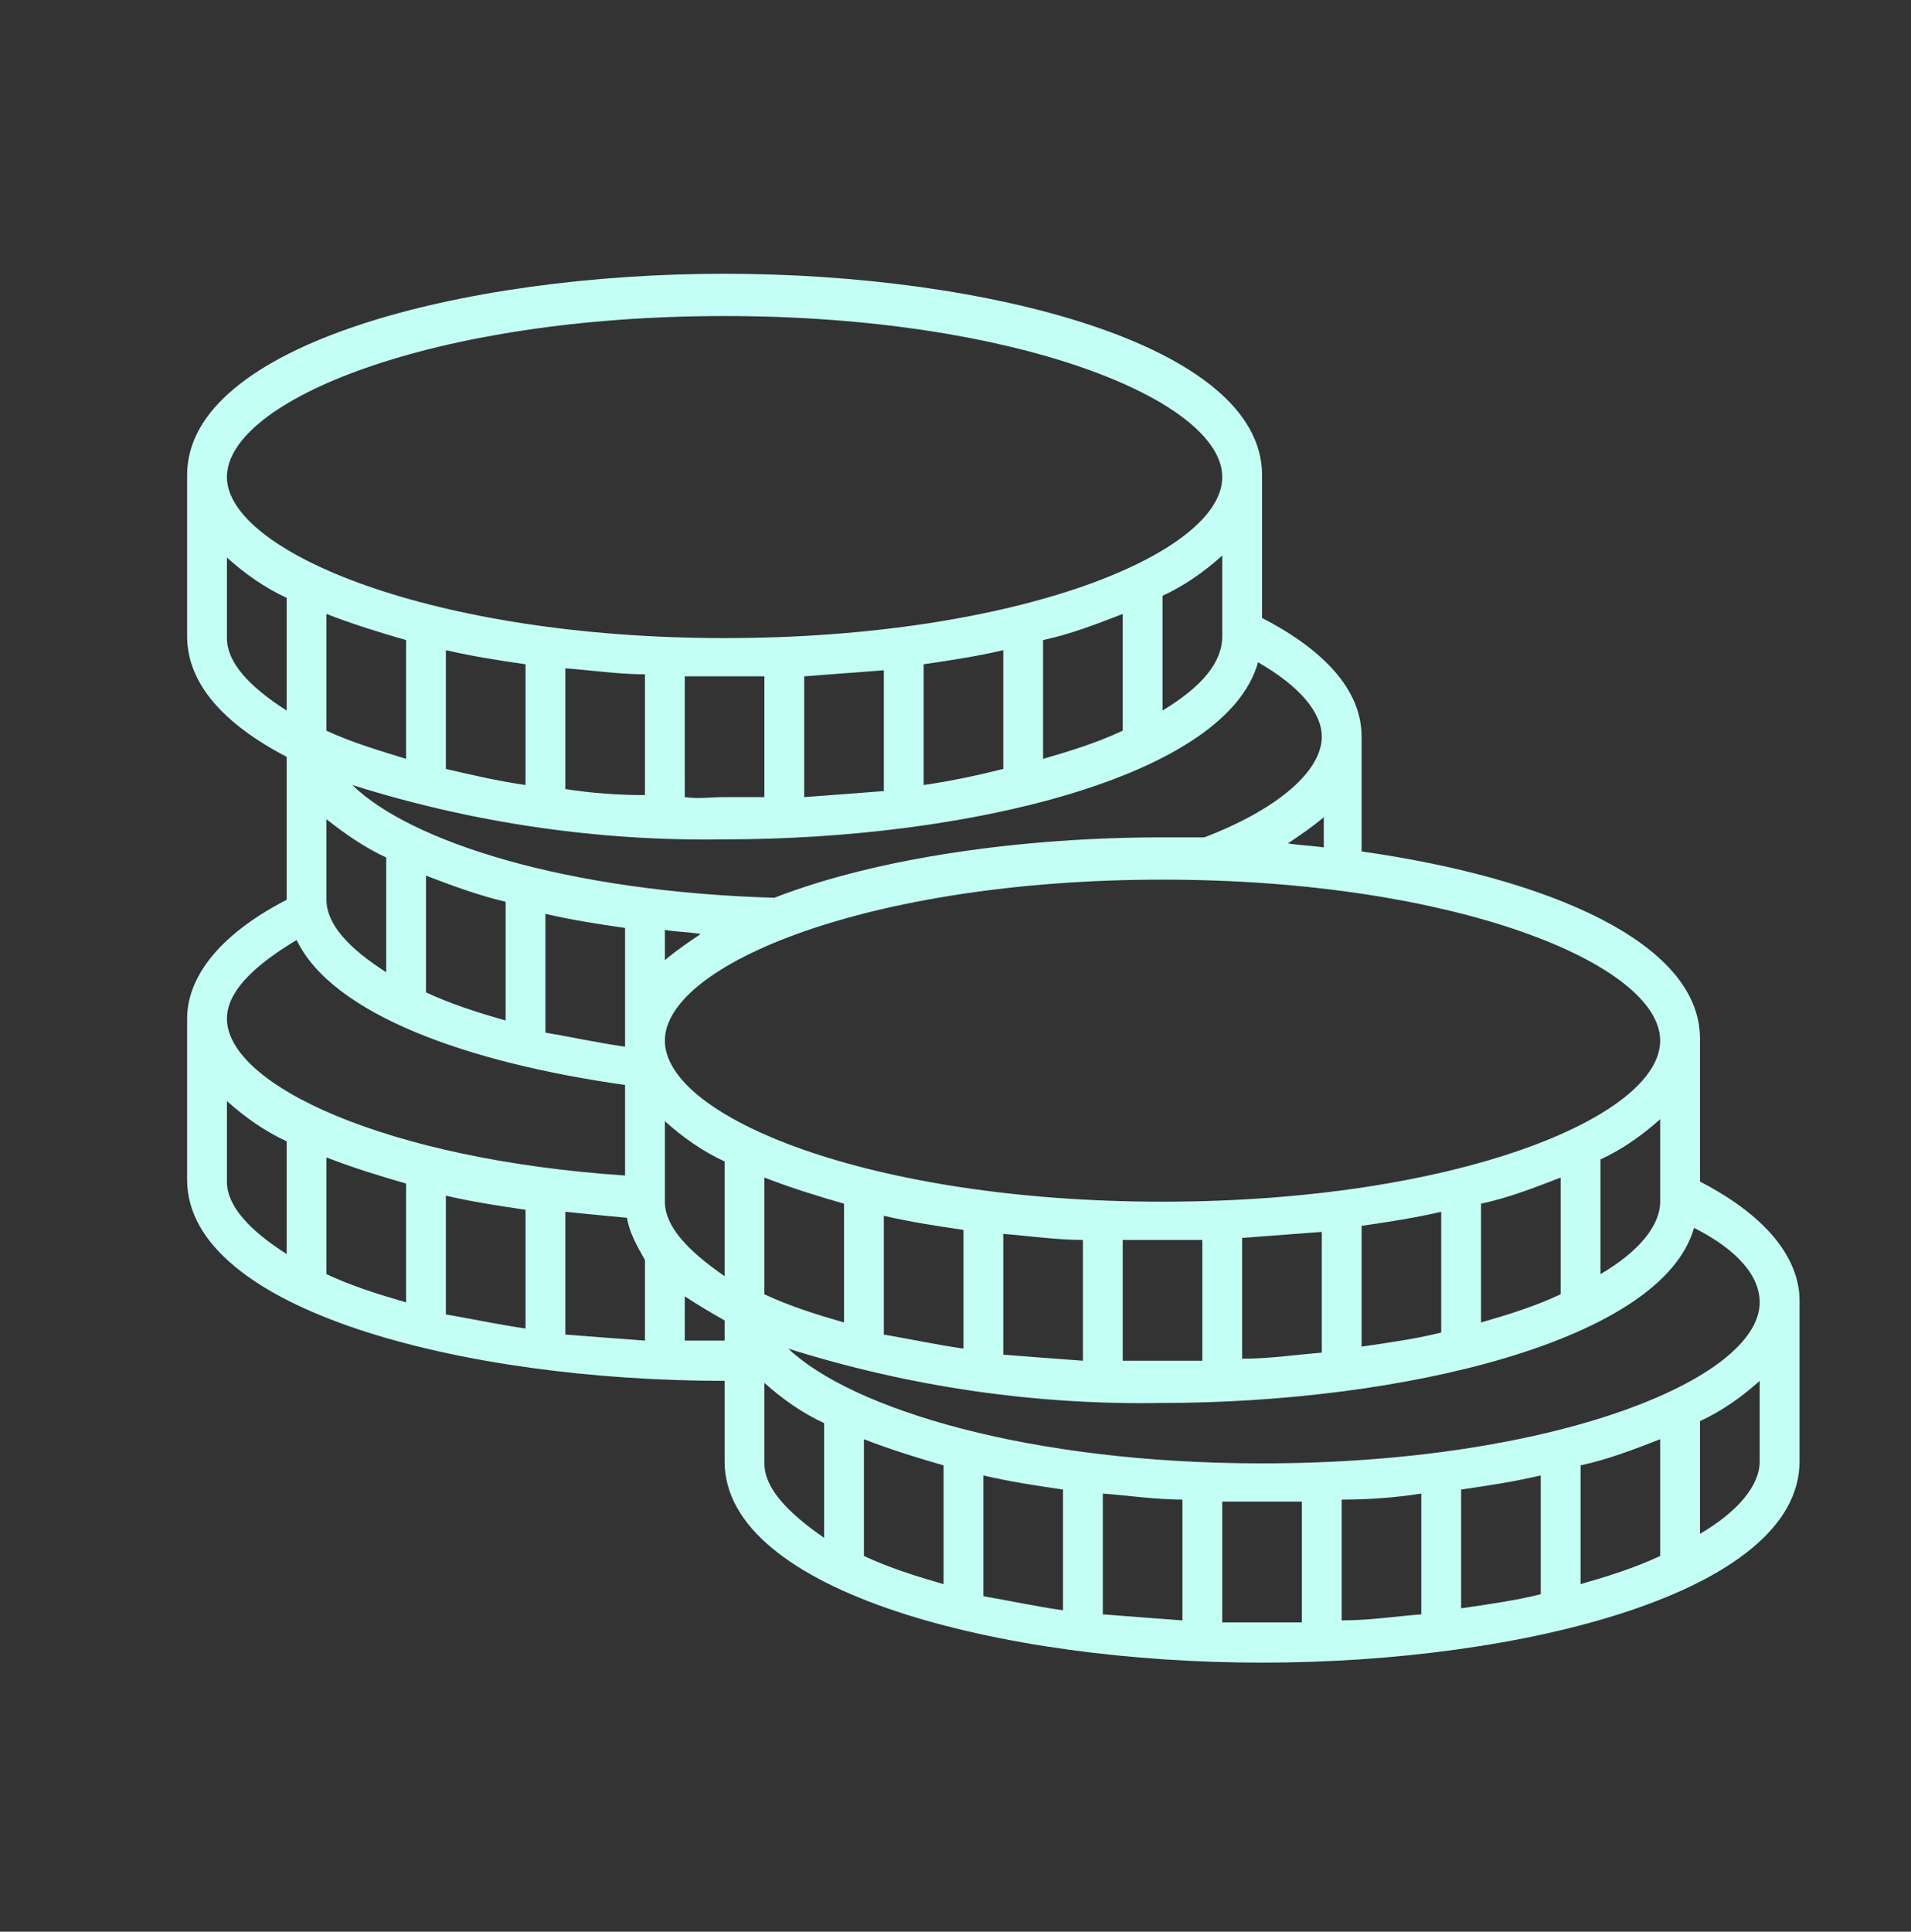 <svg width="94" height="95" xmlns="http://www.w3.org/2000/svg" xmlns:xlink="http://www.w3.org/1999/xlink" xml:space="preserve" overflow="hidden"><rect width="100%" height="100%" fill="#333333" stroke="none"/><g transform="translate(-74 -180)"><path d="M83.621 57.477 83.621 50.525C83.621 45.825 76.081 42.692 66.975 41.419L66.975 35.837C66.975 34.271 66.094 32.117 62.079 30.06L62.079 23.108C62.079 16.744 48.469 13.317 35.642 13.317 22.815 13.317 9.204 16.744 9.204 23.108L9.204 30.942C9.204 33.292 11.065 35.25 14.1 36.817L14.1 43.671C14.1 43.671 14.1 43.671 14.1 43.769 10.085 45.825 9.204 48.077 9.204 49.546L9.204 57.379C9.204 63.744 22.815 67.171 35.642 67.171L35.642 71.088C35.642 77.452 49.252 80.879 62.079 80.879 74.906 80.879 88.517 77.452 88.517 71.088L88.517 63.254C88.517 61.785 87.635 59.533 83.621 57.477ZM86.558 63.352C86.558 67.073 76.473 71.185 62.079 71.185 50.623 71.185 41.908 68.542 38.775 65.604 38.775 65.604 38.775 65.604 38.775 65.604 44.748 67.465 50.917 68.346 57.085 68.248 69.031 68.248 81.76 65.213 83.327 59.729 85.481 60.806 86.558 62.079 86.558 63.352ZM69.912 72.654 69.912 78.529C68.64 78.627 67.367 78.823 65.996 78.823L65.996 72.948C67.367 72.948 68.64 72.85 69.912 72.654ZM71.871 72.458C73.242 72.263 74.515 72.067 75.787 71.773L75.787 77.55C74.612 77.844 73.242 78.04 71.871 78.235L71.871 72.458ZM77.746 71.283C79.117 70.99 80.39 70.5 81.662 70.01L81.662 75.69C80.39 76.277 79.117 76.669 77.746 77.06L77.746 71.283ZM46.413 77.06C45.042 76.669 43.769 76.277 42.496 75.69L42.496 70.01C43.769 70.5 45.042 70.892 46.413 71.283L46.413 77.06ZM48.371 71.773C49.644 72.067 50.917 72.263 52.288 72.458L52.288 78.333C50.917 78.138 49.546 77.844 48.371 77.648L48.371 71.773ZM54.246 72.654C55.519 72.752 56.89 72.948 58.163 72.948L58.163 78.823C56.792 78.725 55.519 78.627 54.246 78.529L54.246 72.654ZM30.746 50.623 30.746 50.917C29.375 50.721 28.004 50.427 26.829 50.231L26.829 44.454C28.102 44.748 29.375 44.944 30.746 45.14L30.746 50.623ZM32.704 58.456 32.704 54.54C33.585 55.323 34.565 56.008 35.642 56.498L35.642 62.079C33.781 60.806 32.704 59.631 32.704 58.456L32.704 58.456ZM81.662 58.456C81.662 59.631 80.585 60.904 78.725 61.981L78.725 56.4C79.802 55.91 80.781 55.225 81.662 54.442L81.662 58.456ZM76.767 62.96C75.494 63.548 74.221 63.94 72.85 64.331L72.85 58.554C74.221 58.26 75.494 57.771 76.767 57.281L76.767 62.96ZM70.892 64.821C69.717 65.115 68.346 65.31 66.975 65.506L66.975 59.631C68.346 59.435 69.619 59.24 70.892 58.946L70.892 64.821ZM65.017 65.8C63.744 65.898 62.471 66.094 61.1 66.094L61.1 60.219C62.373 60.121 63.744 60.023 65.017 59.925L65.017 65.8ZM59.142 66.192C58.456 66.192 57.869 66.192 57.183 66.192 56.498 66.192 55.91 66.192 55.225 66.192L55.225 60.317C55.91 60.317 56.498 60.317 57.183 60.317 57.869 60.317 58.456 60.317 59.142 60.317L59.142 66.192ZM53.267 66.192C51.896 66.094 50.623 65.996 49.35 65.898L49.35 60.023C50.623 60.121 51.994 60.317 53.267 60.317L53.267 66.192ZM47.392 65.604C46.021 65.408 44.65 65.115 43.475 64.919L43.475 59.142C44.748 59.435 46.021 59.631 47.392 59.827L47.392 65.604ZM41.517 64.331C40.146 63.94 38.873 63.548 37.6 62.96L37.6 57.281C38.873 57.771 40.146 58.163 41.517 58.554L41.517 64.331ZM81.662 50.623C81.662 54.344 71.577 58.456 57.183 58.456 42.79 58.456 32.704 54.344 32.704 50.623 32.704 46.902 42.79 42.79 57.183 42.79 71.577 42.79 81.662 46.902 81.662 50.623ZM32.704 46.706 32.704 45.237C33.292 45.335 33.879 45.335 34.467 45.433 33.879 45.825 33.292 46.217 32.704 46.706ZM63.352 41.027C63.94 40.635 64.527 40.244 65.115 39.754L65.115 41.223C64.429 41.125 63.94 41.125 63.352 41.027ZM61.883 32.215C63.94 33.39 65.017 34.663 65.017 35.837 65.017 37.502 62.862 39.362 59.24 40.733 58.554 40.733 57.869 40.733 57.183 40.733 50.329 40.733 43.181 41.712 38.09 43.671 27.808 43.377 20.171 40.929 17.331 38.188 17.331 38.188 17.331 38.188 17.331 38.188 23.304 40.048 29.473 40.929 35.642 40.831 47.587 40.831 60.317 37.796 61.883 32.215ZM24.871 43.867 24.871 49.644C23.5 49.252 22.227 48.86 20.954 48.273L20.954 42.594C22.227 43.083 23.598 43.573 24.871 43.867ZM18.996 41.712 18.996 47.294C17.135 46.119 16.058 44.944 16.058 43.769L16.058 39.852C16.94 40.538 17.919 41.223 18.996 41.712ZM16.058 35.544 16.058 29.865C17.331 30.354 18.604 30.746 19.975 31.137L19.975 36.915C18.702 36.523 17.331 36.131 16.058 35.544ZM21.933 37.404 21.933 31.627C23.206 31.921 24.479 32.117 25.85 32.312L25.85 38.188C24.479 37.992 23.206 37.698 21.933 37.404ZM27.808 38.383 27.808 32.508C29.081 32.606 30.452 32.802 31.725 32.802L31.725 38.677C30.354 38.677 29.081 38.579 27.808 38.383ZM33.683 38.775 33.683 32.9C34.369 32.9 34.956 32.9 35.642 32.9 36.327 32.9 36.915 32.9 37.6 32.9L37.6 38.775C36.915 38.775 36.327 38.775 35.642 38.775 34.956 38.775 34.369 38.873 33.683 38.775ZM39.558 38.775 39.558 32.9C40.831 32.802 42.202 32.704 43.475 32.606L43.475 38.481C42.202 38.579 40.929 38.677 39.558 38.775ZM45.433 38.188 45.433 32.312C46.804 32.117 48.077 31.921 49.35 31.627L49.35 37.404C48.175 37.698 46.804 37.992 45.433 38.188ZM51.308 36.915 51.308 31.137C52.679 30.844 53.952 30.354 55.225 29.865L55.225 35.544C53.952 36.131 52.679 36.523 51.308 36.915ZM57.183 34.565 57.183 28.983C58.26 28.494 59.24 27.808 60.121 27.025L60.121 30.942C60.121 32.215 59.142 33.39 57.183 34.565ZM14.1 34.565C12.24 33.39 11.162 32.215 11.162 31.04L11.162 27.123C12.044 27.906 13.023 28.592 14.1 29.081L14.1 34.565ZM11.162 23.206C11.162 19.485 21.248 15.373 35.642 15.373 50.035 15.373 60.121 19.485 60.121 23.206 60.121 26.927 50.035 31.04 35.642 31.04 21.248 31.04 11.162 26.829 11.162 23.206ZM14.59 45.727C16.352 49.35 23.01 51.7 30.746 52.777L30.746 57.183C18.996 56.4 11.162 52.777 11.162 49.546 11.162 48.273 12.435 47 14.59 45.727ZM14.1 61.002C12.24 59.827 11.162 58.652 11.162 57.477L11.162 53.56C12.044 54.344 13.023 55.029 14.1 55.519L14.1 61.002ZM19.975 63.352C18.604 62.96 17.331 62.569 16.058 61.981L16.058 56.302C17.331 56.792 18.604 57.183 19.975 57.575L19.975 63.352ZM25.85 64.625C24.479 64.429 23.108 64.135 21.933 63.94L21.933 58.163C23.206 58.456 24.479 58.652 25.85 58.848L25.85 64.625ZM27.808 58.946C28.788 59.044 29.767 59.142 30.844 59.24 30.942 59.925 31.333 60.61 31.725 61.296L31.725 65.213C30.354 65.115 29.081 65.017 27.808 64.919L27.808 58.946ZM33.683 63.058C34.271 63.45 34.956 63.842 35.642 64.233L35.642 65.213C34.956 65.213 34.369 65.213 33.683 65.213L33.683 63.058ZM37.6 71.185 37.6 67.269C38.481 68.052 39.46 68.737 40.538 69.227L40.538 74.808C38.677 73.535 37.6 72.36 37.6 71.185L37.6 71.185ZM60.121 73.046C60.806 73.046 61.394 73.046 62.079 73.046 62.765 73.046 63.352 73.046 64.037 73.046L64.037 78.921C63.352 78.921 62.765 78.921 62.079 78.921 61.394 78.921 60.806 78.921 60.121 78.921L60.121 73.046ZM83.621 69.129C84.698 68.64 85.677 67.954 86.558 67.171L86.558 71.088C86.558 72.263 85.481 73.535 83.621 74.612L83.621 69.129Z" fill="#C4FFF6" transform="matrix(1 0 0 1.011 74 180)"/></g></svg>